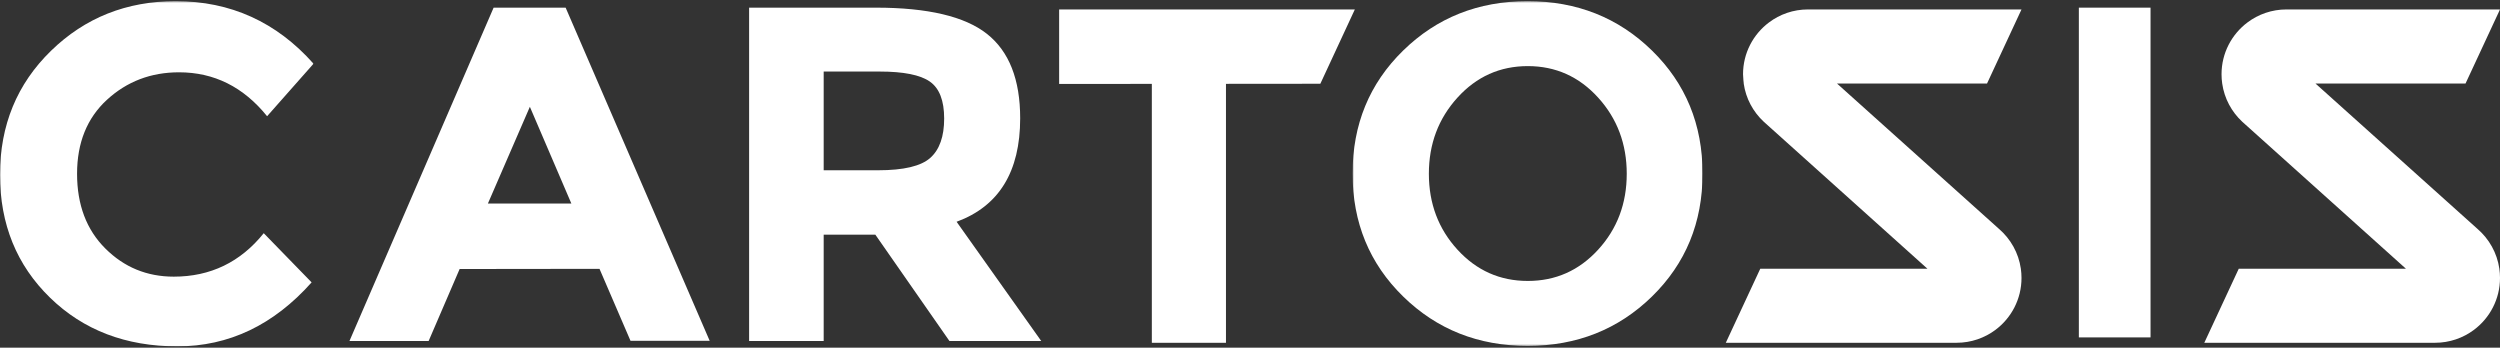 <?xml version="1.0" encoding="UTF-8"?>
<svg width="1395px" height="194px" viewBox="0 0 1395 194" version="1.1" xmlns="http://www.w3.org/2000/svg" xmlns:xlink="http://www.w3.org/1999/xlink">
    <rect x="0" y="0" width="1395" height="194" fill="#333333" stroke="none"/>
    <!-- Generator: Sketch 63.1 (92452) - https://sketch.com -->
    <title>Group</title>
    <desc>Created with Sketch.</desc>
    <defs>
        <polygon id="path-1" points="0 0.382 174.95 0.382 174.95 193 0 193"></polygon>
        <polygon id="path-3" points="0.736 0.382 196.028 0.382 196.028 192.732 0.736 192.732"></polygon>
    </defs>
    <g id="Page-1" stroke="none" stroke-width="1" fill="none" fill-rule="evenodd">
        <g id="Group" transform="translate(0, 0.269)">
            <g id="Group-3">
                <g id="Fill-1-Clipped">
                    <mask id="mask-2" fill="white">
                        <use xlink:href="#path-1"></use>
                    </mask>
                    <g id="path-1"></g>
                    <path d="M96.957,154.102 C117.434,154.102 134.171,146.023 147.171,129.858 L173.882,157.298 C152.688,181.102 127.715,193 98.961,193 C70.202,193 46.517,183.941 27.912,165.824 C9.304,147.709 0,124.843 0,97.223 C0,69.608 9.483,46.564 28.448,28.089 C47.409,9.62 70.603,0.382 98.026,0.382 C128.649,0.382 154.293,12.017 174.95,35.281 L149.04,64.587 C135.861,48.247 119.48,40.078 99.897,40.078 C84.225,40.078 70.824,45.184 59.696,55.396 C48.568,65.612 43.003,79.373 43.003,96.69 C43.003,114.008 48.253,127.907 58.763,138.383 C69.266,148.866 81.998,154.102 96.957,154.102" id="Fill-1" fill="#FFFFFF" fill-rule="nonzero" mask="url(#mask-2)"></path>
                </g>
            </g>
            <path d="M519.108,87.82 C524.265,83.208 526.844,75.893 526.844,65.867 C526.844,55.846 524.177,48.969 518.841,45.245 C513.505,41.519 504.167,39.656 490.83,39.656 L459.616,39.656 L459.616,94.739 L490.03,94.739 C504.255,94.739 513.947,92.435 519.108,87.82 M569.261,65.734 C569.261,95.537 557.432,114.788 533.782,123.477 L581,190 L529.777,190 L488.429,130.661 L459.616,130.661 L459.616,190 L418,190 L418,4 L488.695,4 C517.683,4 538.356,8.882 550.719,18.635 C563.081,28.394 569.261,44.092 569.261,65.734" id="Fill-4" fill="#FFFFFF" fill-rule="nonzero"></path>
            <g id="Group-8" transform="translate(754, 0)">
                <g id="Fill-6-Clipped">
                    <mask id="mask-4" fill="white">
                        <use xlink:href="#path-3"></use>
                    </mask>
                    <g id="path-3"></g>
                    <path d="M153.723,96.691 C153.723,80.086 148.401,65.919 137.76,54.197 C127.117,42.476 114.034,36.615 98.513,36.615 C82.992,36.615 69.914,42.476 59.271,54.197 C48.626,65.919 43.307,80.086 43.307,96.691 C43.307,113.3 48.626,127.419 59.271,139.05 C69.914,150.685 82.992,156.499 98.513,156.499 C114.034,156.499 127.117,150.685 137.76,139.05 C148.401,127.419 153.723,113.3 153.723,96.691 M167.826,165.159 C149.021,183.541 125.875,192.732 98.382,192.732 C70.885,192.732 47.738,183.541 28.94,165.159 C10.134,146.776 0.736,123.911 0.736,96.556 C0.736,69.208 10.134,46.339 28.94,27.954 C47.738,9.574 70.885,0.381 98.382,0.381 C125.875,0.381 149.021,9.574 167.826,27.954 C186.623,46.339 196.028,69.208 196.028,96.556 C196.028,123.911 186.623,146.776 167.826,165.159" id="Fill-6" fill="#FFFFFF" fill-rule="nonzero" mask="url(#mask-4)"></path>
                </g>
            </g>
            <polygon id="Fill-9" fill="#FFFFFF" fill-rule="nonzero" points="1160 188 1200 188 1200 4 1160 4"></polygon>
            <path d="M272.248,113.308 L295.666,59.319 L318.821,113.308 L272.248,113.308 Z M315.626,4 L275.44,4 L195,190 L239.179,190 L256.478,149.84 L334.523,149.744 L351.823,189.905 L396,189.905 L315.626,4 Z" id="Fill-11" fill="#FFFFFF" fill-rule="nonzero"></path>
            <polygon id="Fill-12" fill="#FFFFFF" fill-rule="nonzero" points="756 5 591 5 591 46.579 642.724 46.538 642.724 191 684.09 191 684.09 46.511 736.749 46.463"></polygon>
            <path d="M1394.633,149.667 C1393.368,140.838 1388.902,133.03 1382.444,127.46 L1292.032,46.333 L1375.766,46.333 L1395,5 L1275.872,5 C1267.688,5 1260.14,7.698 1254.073,12.269 L1254.073,12.267 C1245.292,18.87 1239.616,29.352 1239.616,41.167 C1239.616,42.922 1239.742,44.646 1239.985,46.333 L1240.02,46.333 L1292.031,46.333 L1292.032,46.333 L1240.018,46.333 L1239.985,46.333 C1241.181,54.716 1245.267,62.179 1251.196,67.676 L1342.492,149.667 L1249.234,149.667 L1230,191 L1358.745,191 C1366.894,191 1374.421,188.314 1380.475,183.789 L1380.475,183.789 C1389.291,177.187 1395,166.67 1395,154.832 C1395,153.076 1394.875,151.353 1394.633,149.667" id="Fill-13" fill="#FFFFFF" fill-rule="nonzero"></path>
            <path d="M1127.633,149.667 C1126.368,140.838 1121.902,133.03 1115.444,127.46 L1025.032,46.333 L1108.766,46.333 L1128,5 L1008.872,5 C1000.688,5 993.14,7.698 987.073,12.269 L987.073,12.267 C978.292,18.87 972.616,29.352 972.616,41.167 C972.616,42.922 973.02,46.333 973.02,46.333 L1025.031,46.333 L1025.032,46.333 L972.985,46.333 C974.181,54.716 978.267,62.179 984.196,67.676 L1075.492,149.667 L982.234,149.667 L963,191 L1091.745,191 C1099.894,191 1107.421,188.314 1113.475,183.789 L1113.475,183.789 C1122.291,177.187 1128,166.67 1128,154.832 C1128,153.076 1127.875,151.353 1127.633,149.667" id="Fill-14" fill="#FFFFFF" fill-rule="nonzero"></path>
        </g>
    </g>
</svg>